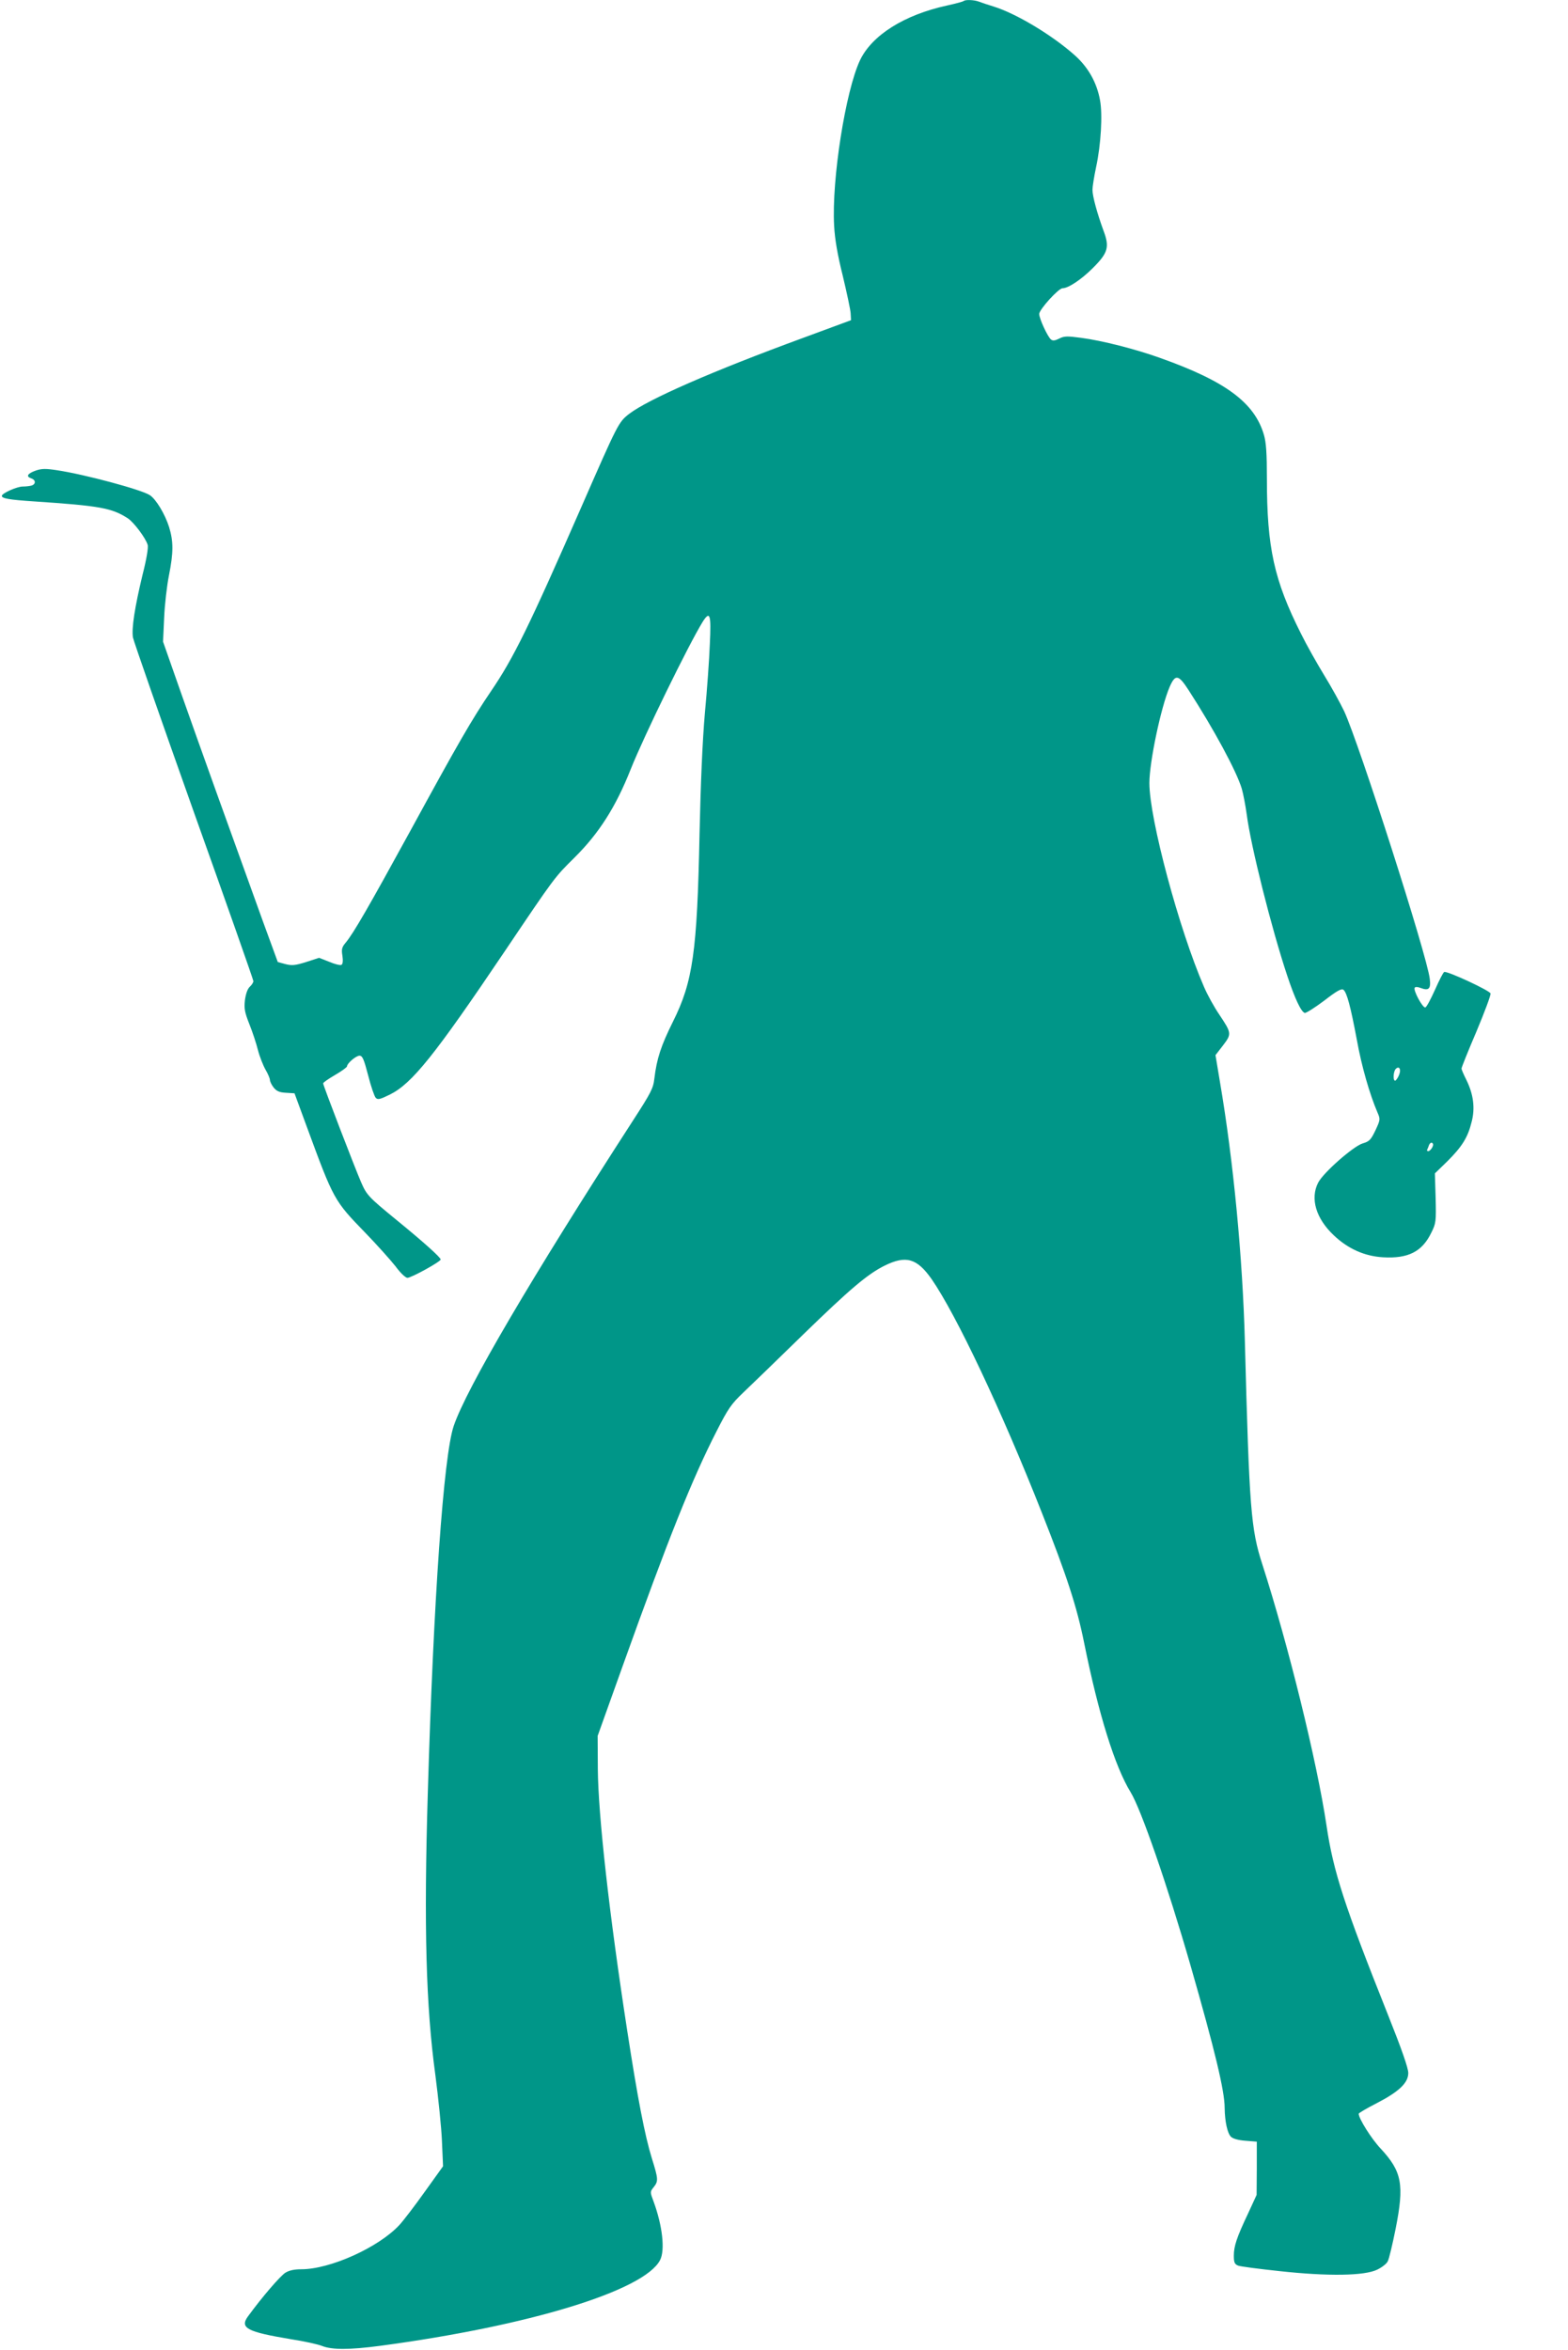 <?xml version="1.0" standalone="no"?>
<!DOCTYPE svg PUBLIC "-//W3C//DTD SVG 20010904//EN"
 "http://www.w3.org/TR/2001/REC-SVG-20010904/DTD/svg10.dtd">
<svg version="1.0" xmlns="http://www.w3.org/2000/svg"
 width="854pt" height="1280pt" viewBox="0 0 854 1280"
 preserveAspectRatio="xMidYMid meet">
<g transform="translate(0,1280) scale(0.1,-0.1)"
fill="#009688" stroke="none">
<path d="M5248 12794 c-4 -3 -44 -14 -90 -24 -234 -51 -409 -162 -474 -298
-79 -168 -155 -650 -141 -902 4 -73 18 -156 47 -272 22 -92 42 -185 43 -205
l2 -37 -260 -96 c-496 -182 -843 -334 -948 -414 -58 -45 -61 -51 -260 -506
-286 -653 -369 -823 -493 -1005 -105 -155 -176 -278 -440 -762 -225 -411 -309
-557 -351 -607 -21 -25 -24 -36 -18 -72 4 -27 2 -45 -5 -49 -6 -4 -36 3 -66
16 l-56 22 -71 -23 c-61 -19 -78 -20 -113 -11 l-41 11 -83 227 c-183 506 -347
963 -442 1233 l-100 285 6 130 c3 72 15 175 26 230 25 125 25 186 1 264 -22
70 -71 152 -105 174 -45 30 -358 114 -507 136 -59 9 -82 9 -114 -2 -45 -16
-55 -32 -26 -42 25 -8 28 -30 5 -39 -9 -3 -31 -6 -50 -6 -32 0 -114 -37 -114
-51 0 -14 40 -21 175 -30 360 -24 424 -36 511 -92 33 -22 97 -107 108 -144 5
-14 -6 -79 -28 -165 -42 -175 -60 -290 -52 -340 4 -21 153 -448 331 -949 179
-501 325 -916 325 -923 0 -7 -9 -21 -19 -30 -13 -12 -22 -38 -27 -73 -5 -46
-2 -65 24 -131 17 -42 38 -106 47 -142 9 -35 28 -83 41 -106 13 -22 24 -48 24
-56 0 -8 9 -27 20 -41 16 -20 31 -27 67 -29 l47 -3 68 -185 c145 -394 147
-399 317 -574 64 -66 138 -149 165 -183 27 -37 55 -63 65 -63 21 0 181 88 181
100 0 11 -92 94 -239 214 -154 126 -164 137 -194 206 -32 73 -207 528 -207
539 0 5 29 25 65 46 36 21 65 42 65 47 0 16 49 58 68 58 16 0 24 -19 47 -107
15 -60 34 -114 41 -122 11 -12 22 -10 77 17 121 60 243 212 627 782 274 407
270 401 380 510 132 131 224 275 305 480 73 183 316 680 392 803 40 63 47 41
39 -122 -3 -80 -15 -249 -27 -376 -13 -148 -23 -382 -29 -655 -13 -645 -36
-807 -145 -1025 -65 -131 -88 -201 -101 -309 -6 -54 -18 -77 -117 -230 -552
-854 -907 -1459 -976 -1663 -55 -162 -110 -944 -141 -1998 -22 -728 -10 -1163
41 -1536 16 -123 33 -286 36 -361 l6 -137 -99 -138 c-54 -76 -116 -157 -138
-181 -112 -122 -377 -242 -535 -242 -38 0 -66 -6 -87 -19 -27 -17 -125 -130
-203 -237 -47 -64 -6 -85 234 -125 72 -11 148 -28 170 -37 53 -21 149 -21 315
1 809 108 1439 300 1525 467 28 54 13 187 -35 318 -20 53 -20 54 0 79 26 33
26 43 -10 158 -38 123 -77 325 -134 695 -98 635 -158 1172 -160 1425 l-1 180
136 380 c250 698 378 1018 512 1280 63 124 80 148 145 210 41 39 187 180 325
315 257 250 352 330 444 376 117 58 177 41 257 -73 134 -194 379 -711 601
-1274 134 -339 190 -509 230 -709 78 -386 167 -672 253 -812 57 -93 200 -506
326 -943 132 -460 186 -683 186 -777 1 -74 15 -137 34 -156 11 -11 40 -19 79
-22 l62 -5 0 -145 -1 -145 -46 -100 c-63 -133 -78 -179 -78 -231 0 -37 4 -46
23 -54 12 -5 113 -18 225 -30 265 -29 464 -26 533 8 25 12 51 32 57 45 7 12
26 92 43 177 48 242 35 312 -82 438 -50 53 -119 163 -119 189 0 4 44 30 97 57
122 63 173 111 173 165 0 27 -36 130 -111 318 -236 592 -297 778 -334 1028
-52 350 -209 987 -350 1425 -62 191 -71 302 -95 1215 -12 451 -62 981 -136
1414 l-24 144 41 53 c48 63 47 67 -21 169 -26 38 -64 106 -83 151 -135 311
-297 914 -297 1109 0 115 63 413 110 523 31 71 48 69 103 -16 137 -212 261
-441 290 -537 8 -27 20 -90 27 -140 22 -172 135 -622 221 -880 41 -123 75
-196 95 -202 7 -2 54 28 105 66 71 55 95 68 106 60 19 -16 39 -92 73 -273 26
-145 70 -297 113 -397 15 -35 15 -38 -12 -96 -25 -52 -33 -60 -70 -71 -51 -16
-214 -159 -242 -214 -44 -86 -12 -195 86 -287 77 -73 167 -113 267 -119 137
-8 213 30 263 133 26 52 27 60 24 189 l-4 135 68 66 c80 80 111 129 132 214
20 76 10 151 -29 230 -14 28 -26 55 -26 61 0 6 36 96 81 201 44 105 79 198 77
208 -3 15 -232 122 -252 117 -5 -1 -27 -44 -50 -96 -23 -51 -46 -95 -53 -97
-14 -5 -67 93 -58 107 3 6 16 5 32 -1 45 -17 57 -5 50 50 -15 128 -384 1279
-466 1457 -21 44 -70 133 -110 198 -39 64 -96 165 -125 224 -147 292 -186 469
-186 846 0 137 -4 196 -16 237 -51 176 -209 293 -567 420 -134 48 -315 94
-429 109 -75 10 -92 10 -119 -4 -24 -12 -35 -13 -45 -5 -19 16 -64 114 -64
139 0 24 105 140 127 140 31 0 102 47 165 110 83 83 92 114 58 204 -34 93 -60
187 -60 222 0 17 9 73 20 125 26 120 36 286 21 364 -17 94 -63 176 -133 240
-124 112 -324 232 -448 270 -30 9 -65 21 -78 26 -26 10 -76 12 -84 3z m2373
-5846 c-5 -15 -15 -29 -20 -33 -15 -9 -14 48 1 63 18 18 30 -1 19 -30z m179
-399 c-6 -10 -15 -19 -21 -19 -6 0 -8 3 -6 8 2 4 7 15 10 25 4 10 11 15 17 12
7 -4 7 -13 0 -26z"/>
</g>
</svg>
